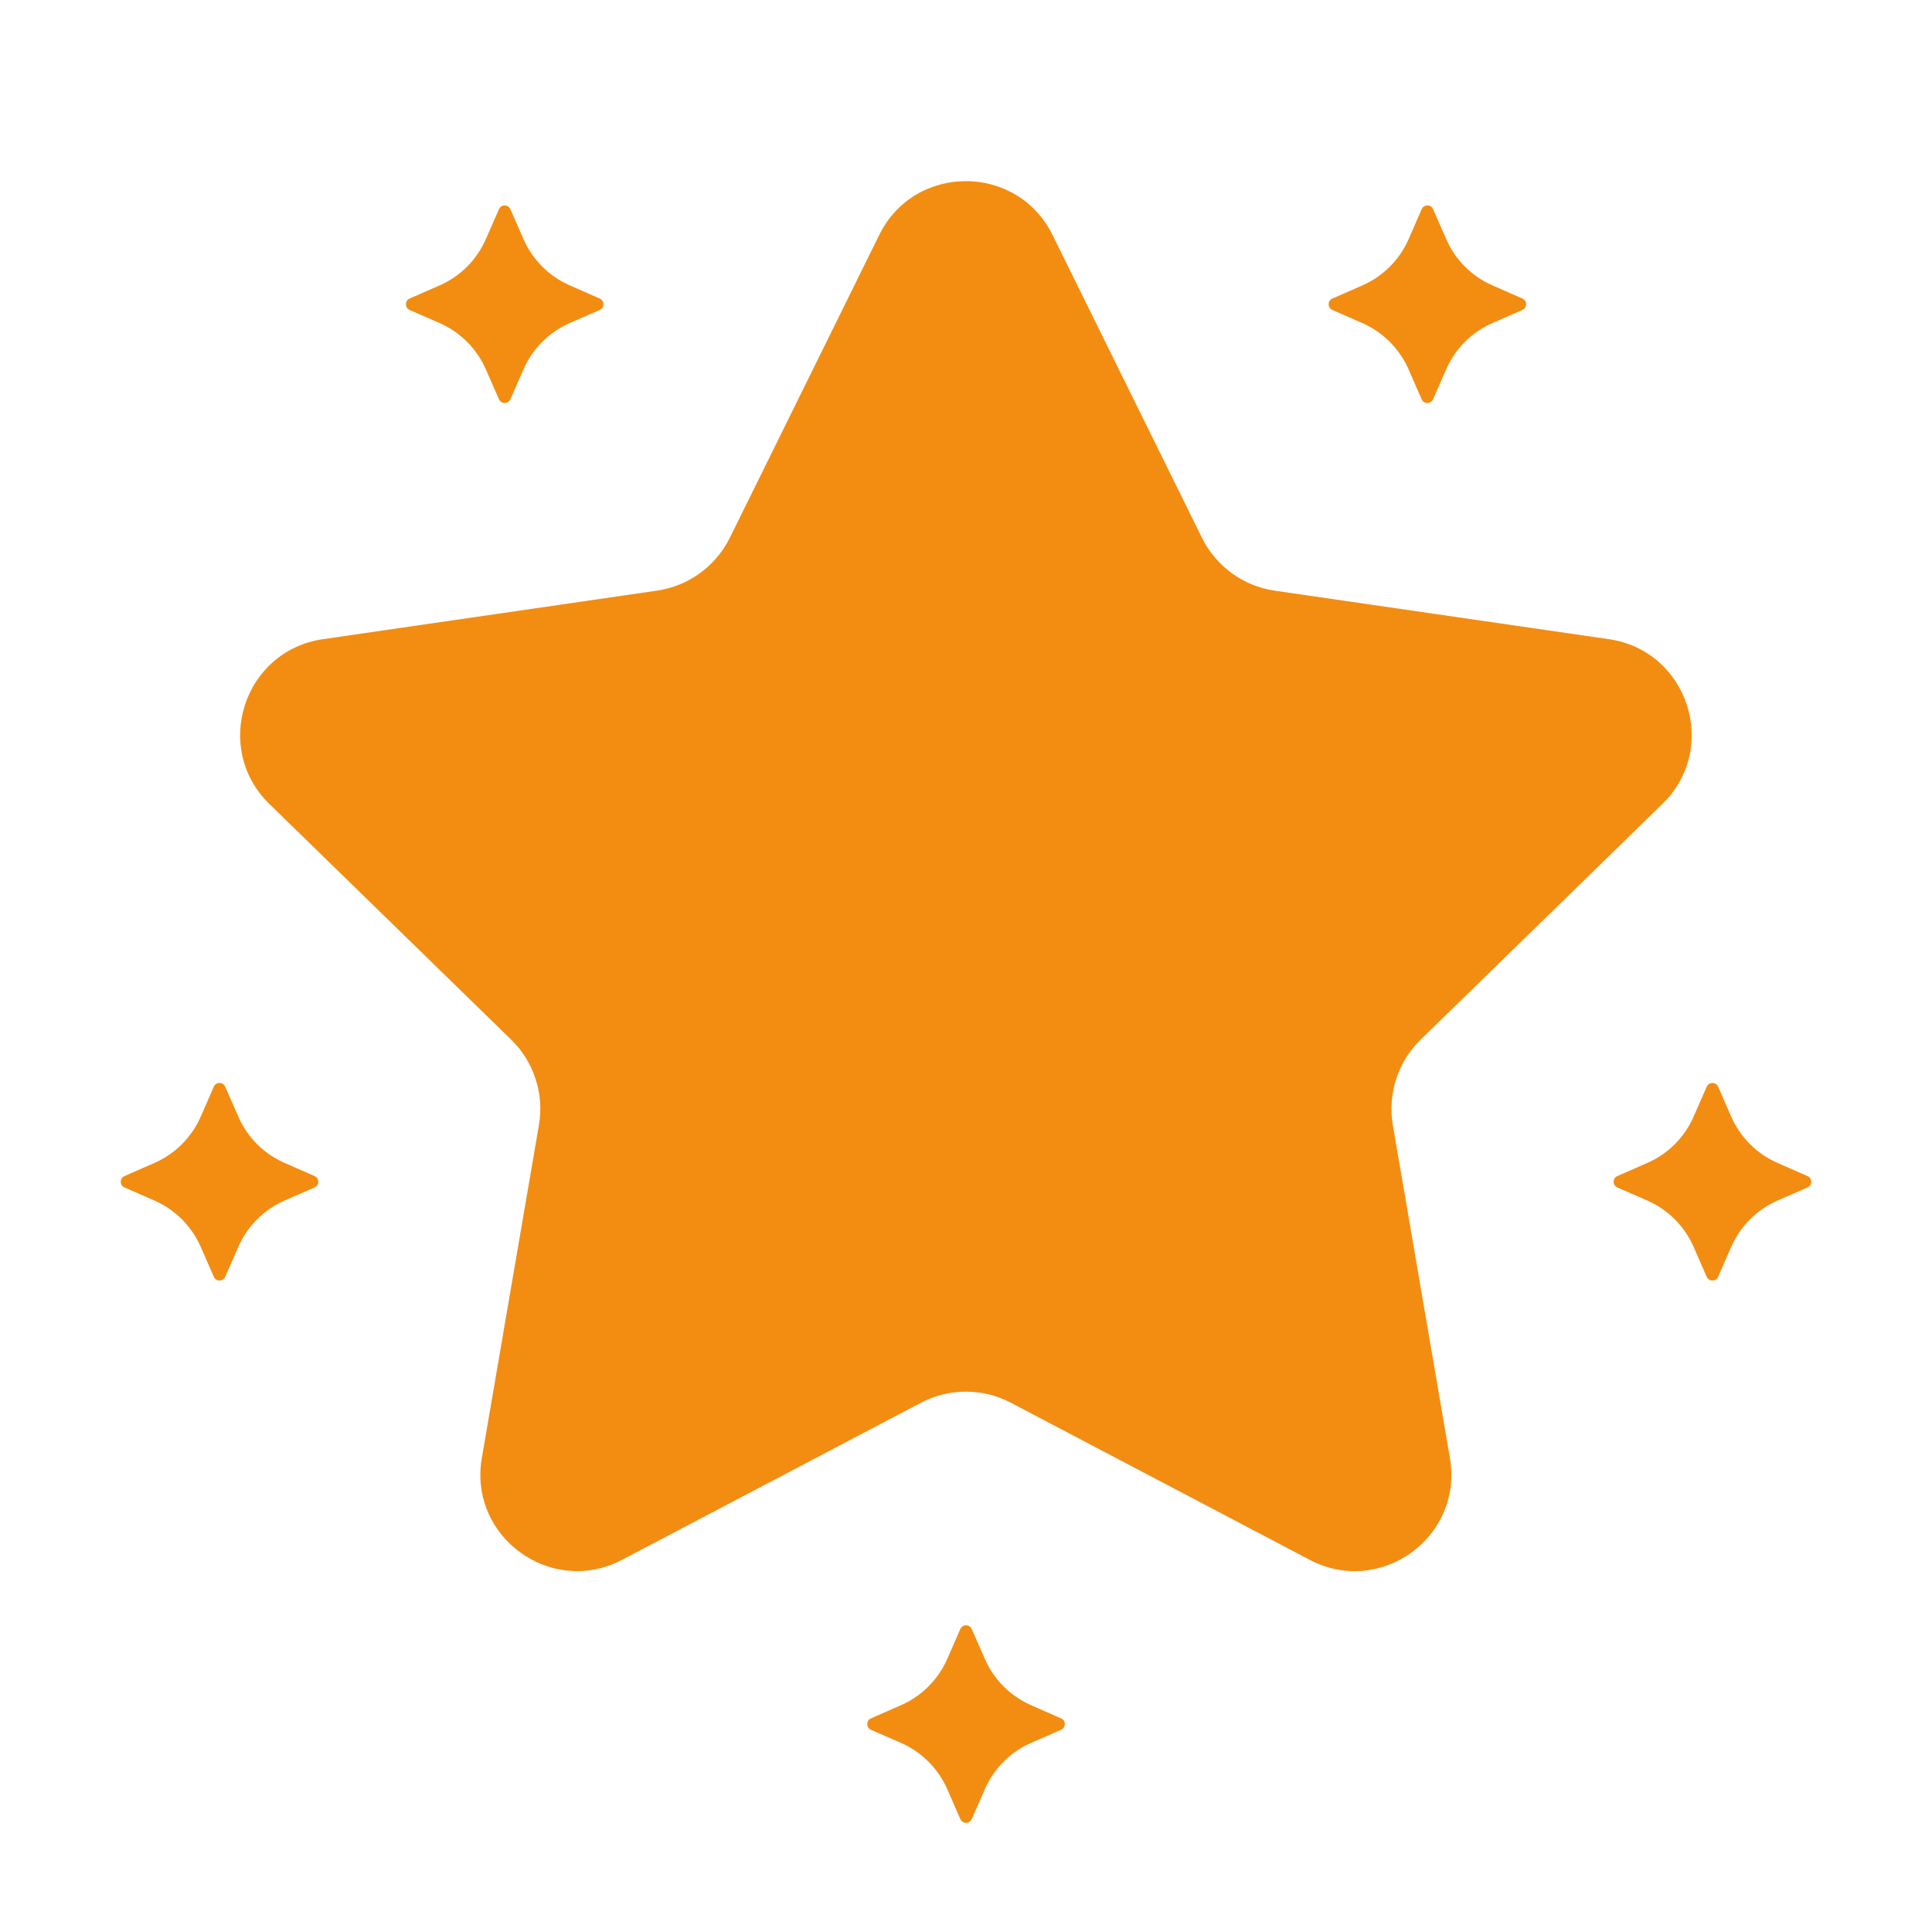 <svg width="30" height="30" viewBox="0 0 30 30" fill="none" xmlns="http://www.w3.org/2000/svg">
<path d="M6.825 5.016C7.147 5.157 7.404 5.414 7.544 5.735L7.748 6.2C7.782 6.277 7.891 6.277 7.925 6.2L8.129 5.735C8.269 5.414 8.526 5.157 8.848 5.016L9.313 4.813C9.389 4.779 9.389 4.669 9.313 4.636L8.849 4.432C8.527 4.292 8.27 4.035 8.129 3.713L7.925 3.248C7.891 3.171 7.782 3.171 7.748 3.248L7.544 3.713C7.404 4.035 7.147 4.292 6.825 4.432L6.36 4.636C6.284 4.669 6.284 4.779 6.36 4.813L6.825 5.016Z" fill="#F28D12"/>
<path d="M4.42 18.058C4.098 17.918 3.841 17.661 3.701 17.339L3.497 16.874C3.464 16.797 3.354 16.797 3.32 16.874L3.117 17.339C2.976 17.661 2.719 17.918 2.398 18.058L1.933 18.262C1.856 18.295 1.856 18.405 1.933 18.439L2.398 18.642C2.719 18.783 2.976 19.04 3.117 19.361L3.32 19.826C3.354 19.903 3.464 19.903 3.497 19.826L3.701 19.361C3.841 19.04 4.098 18.783 4.42 18.642L4.885 18.439C4.962 18.405 4.962 18.295 4.885 18.262L4.42 18.058Z" fill="#F28D12"/>
<path d="M21.153 5.016C21.474 5.157 21.731 5.414 21.872 5.735L22.075 6.2C22.109 6.277 22.218 6.277 22.252 6.2L22.456 5.735C22.596 5.414 22.853 5.157 23.175 5.016L23.64 4.813C23.717 4.779 23.717 4.669 23.64 4.636L23.176 4.432C22.854 4.292 22.597 4.035 22.457 3.713L22.253 3.248C22.22 3.171 22.11 3.171 22.076 3.248L21.873 3.713C21.732 4.035 21.475 4.292 21.154 4.432L20.689 4.636C20.612 4.669 20.612 4.779 20.689 4.813L21.153 5.016Z" fill="#F28D12"/>
<path d="M28.067 18.262L27.602 18.058C27.28 17.918 27.023 17.661 26.882 17.339L26.679 16.874C26.645 16.797 26.535 16.797 26.502 16.874L26.298 17.339C26.158 17.661 25.901 17.918 25.579 18.058L25.114 18.262C25.037 18.295 25.037 18.405 25.114 18.439L25.579 18.642C25.901 18.783 26.158 19.04 26.298 19.361L26.502 19.826C26.535 19.903 26.645 19.903 26.679 19.826L26.882 19.361C27.023 19.04 27.28 18.783 27.602 18.642L28.067 18.439C28.144 18.405 28.144 18.295 28.067 18.262Z" fill="#F28D12"/>
<path d="M16.012 26.479C15.69 26.338 15.433 26.081 15.293 25.76L15.089 25.295C15.055 25.218 14.946 25.218 14.912 25.295L14.709 25.76C14.568 26.081 14.311 26.338 13.989 26.479L13.524 26.683C13.448 26.716 13.448 26.826 13.524 26.86L13.989 27.063C14.311 27.204 14.568 27.461 14.709 27.782L14.912 28.247C14.946 28.324 15.055 28.324 15.089 28.247L15.293 27.782C15.433 27.461 15.69 27.204 16.012 27.063L16.477 26.86C16.553 26.826 16.553 26.716 16.477 26.683L16.012 26.479Z" fill="#F28D12"/>
<path d="M16.344 3.649L18.664 8.351C18.882 8.793 19.305 9.101 19.794 9.172L24.982 9.925C26.213 10.104 26.704 11.616 25.813 12.484L22.06 16.143C21.706 16.488 21.545 16.985 21.628 17.472L22.514 22.639C22.724 23.866 21.438 24.8 20.337 24.221L15.697 21.782C15.26 21.552 14.738 21.552 14.3 21.782L9.659 24.221C8.559 24.799 7.271 23.865 7.482 22.639L8.368 17.472C8.452 16.985 8.291 16.488 7.937 16.143L4.183 12.484C3.293 11.616 3.784 10.104 5.015 9.925L10.203 9.171C10.691 9.1 11.114 8.793 11.333 8.35L13.653 3.648C14.202 2.534 15.793 2.534 16.344 3.649Z" fill="#F28D12"/>
</svg>
